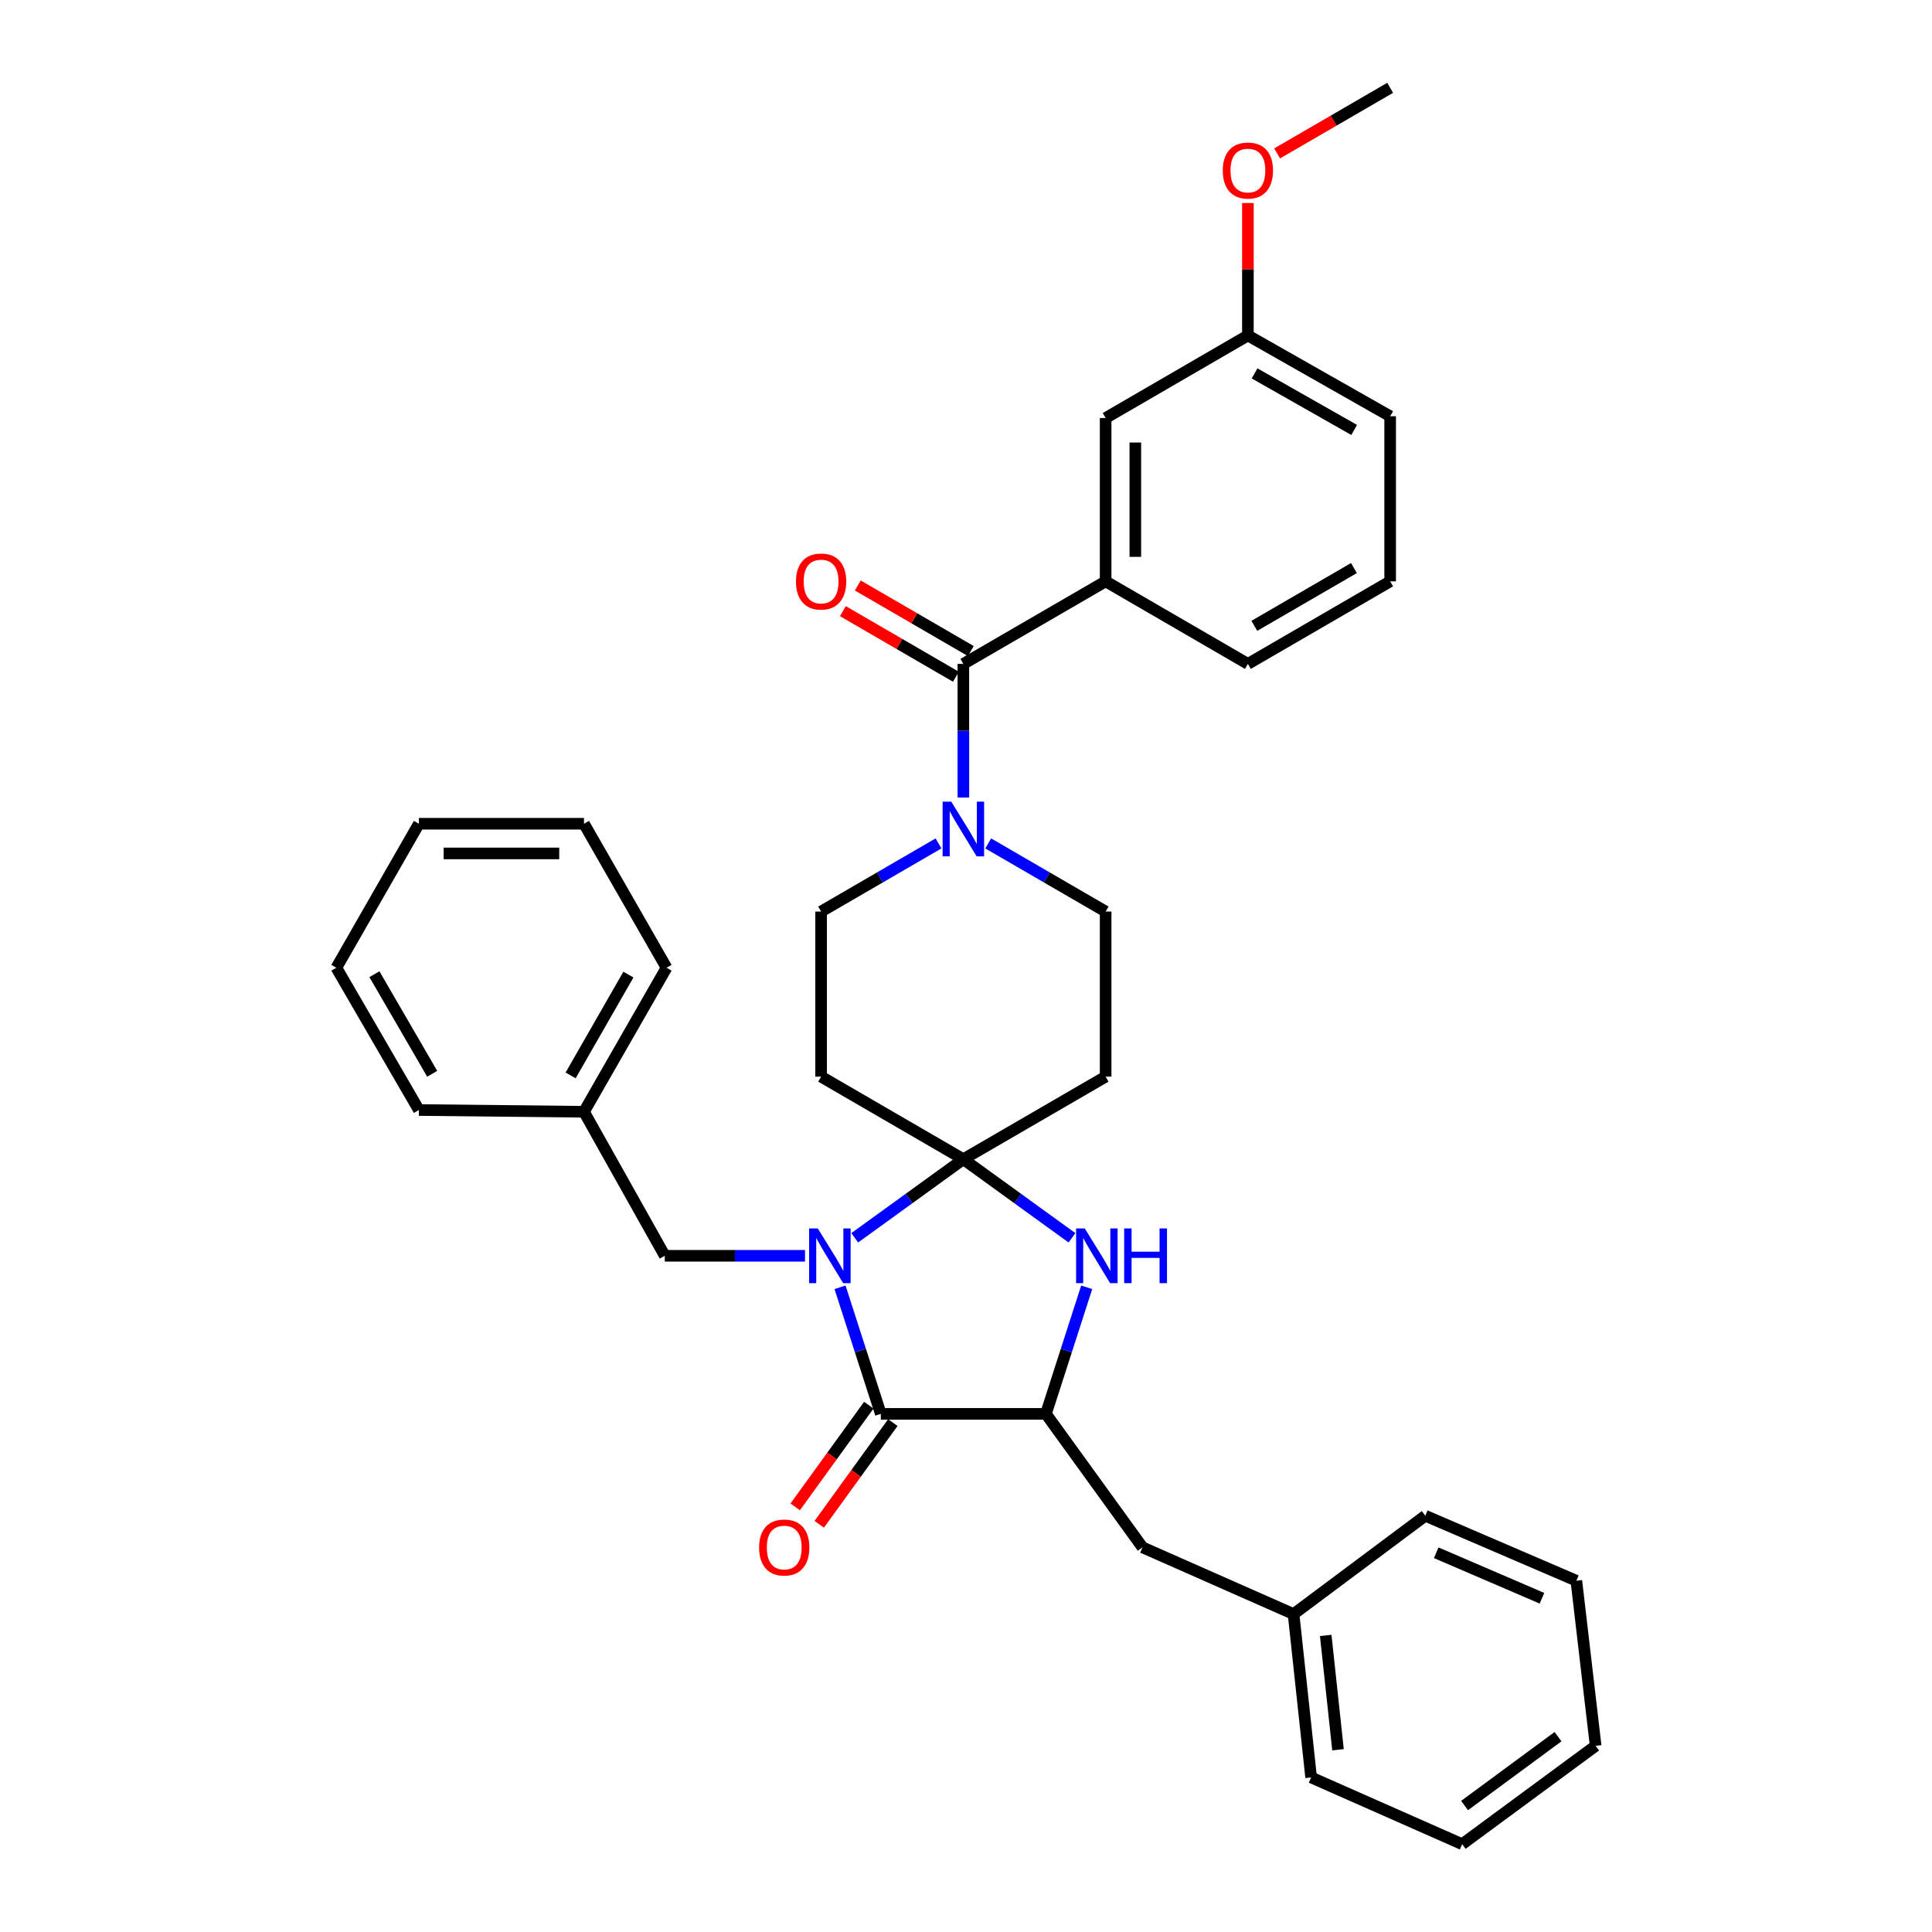 <?xml version='1.0' encoding='iso-8859-1'?>
<svg version='1.1' baseProfile='full'
              xmlns='http://www.w3.org/2000/svg'
                      xmlns:rdkit='http://www.rdkit.org/xml'
                      xmlns:xlink='http://www.w3.org/1999/xlink'
                  xml:space='preserve'
width='1000px' height='1000px' viewBox='0 0 1000 1000'>
<!-- END OF HEADER -->
<rect style='opacity:1.0;fill:#FFFFFF;stroke:none' width='1000' height='1000' x='0' y='0'> </rect>
<path class='bond-0' d='M 572.276,300.91 L 572.276,216.367' style='fill:none;fill-rule:evenodd;stroke:#000000;stroke-width:6px;stroke-linecap:butt;stroke-linejoin:miter;stroke-opacity:1' />
<path class='bond-0' d='M 587.641,288.228 L 587.641,229.048' style='fill:none;fill-rule:evenodd;stroke:#000000;stroke-width:6px;stroke-linecap:butt;stroke-linejoin:miter;stroke-opacity:1' />
<path class='bond-1' d='M 572.276,300.91 L 645.91,343.633' style='fill:none;fill-rule:evenodd;stroke:#000000;stroke-width:6px;stroke-linecap:butt;stroke-linejoin:miter;stroke-opacity:1' />
<path class='bond-2' d='M 572.276,300.91 L 498.634,343.633' style='fill:none;fill-rule:evenodd;stroke:#000000;stroke-width:6px;stroke-linecap:butt;stroke-linejoin:miter;stroke-opacity:1' />
<path class='bond-3' d='M 485.766,436.558 L 455.383,454.19' style='fill:none;fill-rule:evenodd;stroke:#0000FF;stroke-width:6px;stroke-linecap:butt;stroke-linejoin:miter;stroke-opacity:1' />
<path class='bond-3' d='M 455.383,454.19 L 425.001,471.822' style='fill:none;fill-rule:evenodd;stroke:#000000;stroke-width:6px;stroke-linecap:butt;stroke-linejoin:miter;stroke-opacity:1' />
<path class='bond-4' d='M 498.634,412.793 L 498.634,378.213' style='fill:none;fill-rule:evenodd;stroke:#0000FF;stroke-width:6px;stroke-linecap:butt;stroke-linejoin:miter;stroke-opacity:1' />
<path class='bond-4' d='M 498.634,378.213 L 498.634,343.633' style='fill:none;fill-rule:evenodd;stroke:#000000;stroke-width:6px;stroke-linecap:butt;stroke-linejoin:miter;stroke-opacity:1' />
<path class='bond-5' d='M 511.503,436.557 L 541.889,454.189' style='fill:none;fill-rule:evenodd;stroke:#0000FF;stroke-width:6px;stroke-linecap:butt;stroke-linejoin:miter;stroke-opacity:1' />
<path class='bond-5' d='M 541.889,454.189 L 572.276,471.822' style='fill:none;fill-rule:evenodd;stroke:#000000;stroke-width:6px;stroke-linecap:butt;stroke-linejoin:miter;stroke-opacity:1' />
<path class='bond-6' d='M 502.49,336.988 L 473.237,320.015' style='fill:none;fill-rule:evenodd;stroke:#000000;stroke-width:6px;stroke-linecap:butt;stroke-linejoin:miter;stroke-opacity:1' />
<path class='bond-6' d='M 473.237,320.015 L 443.985,303.042' style='fill:none;fill-rule:evenodd;stroke:#FF0000;stroke-width:6px;stroke-linecap:butt;stroke-linejoin:miter;stroke-opacity:1' />
<path class='bond-6' d='M 494.779,350.278 L 465.526,333.305' style='fill:none;fill-rule:evenodd;stroke:#000000;stroke-width:6px;stroke-linecap:butt;stroke-linejoin:miter;stroke-opacity:1' />
<path class='bond-6' d='M 465.526,333.305 L 436.273,316.332' style='fill:none;fill-rule:evenodd;stroke:#FF0000;stroke-width:6px;stroke-linecap:butt;stroke-linejoin:miter;stroke-opacity:1' />
<path class='bond-7' d='M 572.276,216.367 L 645.91,173.635' style='fill:none;fill-rule:evenodd;stroke:#000000;stroke-width:6px;stroke-linecap:butt;stroke-linejoin:miter;stroke-opacity:1' />
<path class='bond-8' d='M 645.91,173.635 L 645.91,139.359' style='fill:none;fill-rule:evenodd;stroke:#000000;stroke-width:6px;stroke-linecap:butt;stroke-linejoin:miter;stroke-opacity:1' />
<path class='bond-8' d='M 645.91,139.359 L 645.91,105.083' style='fill:none;fill-rule:evenodd;stroke:#FF0000;stroke-width:6px;stroke-linecap:butt;stroke-linejoin:miter;stroke-opacity:1' />
<path class='bond-9' d='M 645.91,173.635 L 719.543,215.453' style='fill:none;fill-rule:evenodd;stroke:#000000;stroke-width:6px;stroke-linecap:butt;stroke-linejoin:miter;stroke-opacity:1' />
<path class='bond-9' d='M 649.367,193.268 L 700.91,222.541' style='fill:none;fill-rule:evenodd;stroke:#000000;stroke-width:6px;stroke-linecap:butt;stroke-linejoin:miter;stroke-opacity:1' />
<path class='bond-10' d='M 455.91,731.818 L 541.367,731.818' style='fill:none;fill-rule:evenodd;stroke:#000000;stroke-width:6px;stroke-linecap:butt;stroke-linejoin:miter;stroke-opacity:1' />
<path class='bond-11' d='M 455.91,731.818 L 445.354,699.063' style='fill:none;fill-rule:evenodd;stroke:#000000;stroke-width:6px;stroke-linecap:butt;stroke-linejoin:miter;stroke-opacity:1' />
<path class='bond-11' d='M 445.354,699.063 L 434.798,666.308' style='fill:none;fill-rule:evenodd;stroke:#0000FF;stroke-width:6px;stroke-linecap:butt;stroke-linejoin:miter;stroke-opacity:1' />
<path class='bond-12' d='M 449.686,727.314 L 430.641,753.635' style='fill:none;fill-rule:evenodd;stroke:#000000;stroke-width:6px;stroke-linecap:butt;stroke-linejoin:miter;stroke-opacity:1' />
<path class='bond-12' d='M 430.641,753.635 L 411.595,779.955' style='fill:none;fill-rule:evenodd;stroke:#FF0000;stroke-width:6px;stroke-linecap:butt;stroke-linejoin:miter;stroke-opacity:1' />
<path class='bond-12' d='M 462.134,736.322 L 443.089,762.642' style='fill:none;fill-rule:evenodd;stroke:#000000;stroke-width:6px;stroke-linecap:butt;stroke-linejoin:miter;stroke-opacity:1' />
<path class='bond-12' d='M 443.089,762.642 L 424.043,788.962' style='fill:none;fill-rule:evenodd;stroke:#FF0000;stroke-width:6px;stroke-linecap:butt;stroke-linejoin:miter;stroke-opacity:1' />
<path class='bond-13' d='M 541.367,731.818 L 591.363,800.91' style='fill:none;fill-rule:evenodd;stroke:#000000;stroke-width:6px;stroke-linecap:butt;stroke-linejoin:miter;stroke-opacity:1' />
<path class='bond-14' d='M 541.367,731.818 L 551.919,699.063' style='fill:none;fill-rule:evenodd;stroke:#000000;stroke-width:6px;stroke-linecap:butt;stroke-linejoin:miter;stroke-opacity:1' />
<path class='bond-14' d='M 551.919,699.063 L 562.472,666.308' style='fill:none;fill-rule:evenodd;stroke:#0000FF;stroke-width:6px;stroke-linecap:butt;stroke-linejoin:miter;stroke-opacity:1' />
<path class='bond-15' d='M 554.854,640.684 L 526.744,620.343' style='fill:none;fill-rule:evenodd;stroke:#0000FF;stroke-width:6px;stroke-linecap:butt;stroke-linejoin:miter;stroke-opacity:1' />
<path class='bond-15' d='M 526.744,620.343 L 498.634,600.002' style='fill:none;fill-rule:evenodd;stroke:#000000;stroke-width:6px;stroke-linecap:butt;stroke-linejoin:miter;stroke-opacity:1' />
<path class='bond-16' d='M 498.634,600.002 L 470.524,620.343' style='fill:none;fill-rule:evenodd;stroke:#000000;stroke-width:6px;stroke-linecap:butt;stroke-linejoin:miter;stroke-opacity:1' />
<path class='bond-16' d='M 470.524,620.343 L 442.414,640.684' style='fill:none;fill-rule:evenodd;stroke:#0000FF;stroke-width:6px;stroke-linecap:butt;stroke-linejoin:miter;stroke-opacity:1' />
<path class='bond-17' d='M 498.634,600.002 L 425.001,557.27' style='fill:none;fill-rule:evenodd;stroke:#000000;stroke-width:6px;stroke-linecap:butt;stroke-linejoin:miter;stroke-opacity:1' />
<path class='bond-18' d='M 498.634,600.002 L 572.276,557.27' style='fill:none;fill-rule:evenodd;stroke:#000000;stroke-width:6px;stroke-linecap:butt;stroke-linejoin:miter;stroke-opacity:1' />
<path class='bond-19' d='M 416.666,649.999 L 380.38,649.999' style='fill:none;fill-rule:evenodd;stroke:#0000FF;stroke-width:6px;stroke-linecap:butt;stroke-linejoin:miter;stroke-opacity:1' />
<path class='bond-19' d='M 380.38,649.999 L 344.094,649.999' style='fill:none;fill-rule:evenodd;stroke:#000000;stroke-width:6px;stroke-linecap:butt;stroke-linejoin:miter;stroke-opacity:1' />
<path class='bond-20' d='M 425.001,471.822 L 425.001,557.27' style='fill:none;fill-rule:evenodd;stroke:#000000;stroke-width:6px;stroke-linecap:butt;stroke-linejoin:miter;stroke-opacity:1' />
<path class='bond-21' d='M 572.276,557.27 L 572.276,471.822' style='fill:none;fill-rule:evenodd;stroke:#000000;stroke-width:6px;stroke-linecap:butt;stroke-linejoin:miter;stroke-opacity:1' />
<path class='bond-22' d='M 302.275,575.452 L 344.094,649.999' style='fill:none;fill-rule:evenodd;stroke:#000000;stroke-width:6px;stroke-linecap:butt;stroke-linejoin:miter;stroke-opacity:1' />
<path class='bond-23' d='M 302.275,575.452 L 344.999,500.905' style='fill:none;fill-rule:evenodd;stroke:#000000;stroke-width:6px;stroke-linecap:butt;stroke-linejoin:miter;stroke-opacity:1' />
<path class='bond-23' d='M 295.353,556.629 L 325.26,504.447' style='fill:none;fill-rule:evenodd;stroke:#000000;stroke-width:6px;stroke-linecap:butt;stroke-linejoin:miter;stroke-opacity:1' />
<path class='bond-24' d='M 302.275,575.452 L 216.819,574.547' style='fill:none;fill-rule:evenodd;stroke:#000000;stroke-width:6px;stroke-linecap:butt;stroke-linejoin:miter;stroke-opacity:1' />
<path class='bond-25' d='M 591.363,800.91 L 669.547,835.448' style='fill:none;fill-rule:evenodd;stroke:#000000;stroke-width:6px;stroke-linecap:butt;stroke-linejoin:miter;stroke-opacity:1' />
<path class='bond-26' d='M 669.547,835.448 L 678.638,919.999' style='fill:none;fill-rule:evenodd;stroke:#000000;stroke-width:6px;stroke-linecap:butt;stroke-linejoin:miter;stroke-opacity:1' />
<path class='bond-26' d='M 686.187,846.488 L 692.551,905.674' style='fill:none;fill-rule:evenodd;stroke:#000000;stroke-width:6px;stroke-linecap:butt;stroke-linejoin:miter;stroke-opacity:1' />
<path class='bond-27' d='M 669.547,835.448 L 737.725,784.547' style='fill:none;fill-rule:evenodd;stroke:#000000;stroke-width:6px;stroke-linecap:butt;stroke-linejoin:miter;stroke-opacity:1' />
<path class='bond-28' d='M 678.638,919.999 L 756.812,954.545' style='fill:none;fill-rule:evenodd;stroke:#000000;stroke-width:6px;stroke-linecap:butt;stroke-linejoin:miter;stroke-opacity:1' />
<path class='bond-29' d='M 756.812,954.545 L 825.905,903.635' style='fill:none;fill-rule:evenodd;stroke:#000000;stroke-width:6px;stroke-linecap:butt;stroke-linejoin:miter;stroke-opacity:1' />
<path class='bond-29' d='M 758.062,934.539 L 806.426,898.902' style='fill:none;fill-rule:evenodd;stroke:#000000;stroke-width:6px;stroke-linecap:butt;stroke-linejoin:miter;stroke-opacity:1' />
<path class='bond-30' d='M 825.905,903.635 L 815.909,818.179' style='fill:none;fill-rule:evenodd;stroke:#000000;stroke-width:6px;stroke-linecap:butt;stroke-linejoin:miter;stroke-opacity:1' />
<path class='bond-31' d='M 815.909,818.179 L 737.725,784.547' style='fill:none;fill-rule:evenodd;stroke:#000000;stroke-width:6px;stroke-linecap:butt;stroke-linejoin:miter;stroke-opacity:1' />
<path class='bond-31' d='M 798.109,827.249 L 743.381,803.706' style='fill:none;fill-rule:evenodd;stroke:#000000;stroke-width:6px;stroke-linecap:butt;stroke-linejoin:miter;stroke-opacity:1' />
<path class='bond-32' d='M 344.999,500.905 L 302.275,426.367' style='fill:none;fill-rule:evenodd;stroke:#000000;stroke-width:6px;stroke-linecap:butt;stroke-linejoin:miter;stroke-opacity:1' />
<path class='bond-33' d='M 216.819,574.547 L 174.095,500.905' style='fill:none;fill-rule:evenodd;stroke:#000000;stroke-width:6px;stroke-linecap:butt;stroke-linejoin:miter;stroke-opacity:1' />
<path class='bond-33' d='M 223.701,555.79 L 193.795,504.241' style='fill:none;fill-rule:evenodd;stroke:#000000;stroke-width:6px;stroke-linecap:butt;stroke-linejoin:miter;stroke-opacity:1' />
<path class='bond-34' d='M 302.275,426.367 L 216.819,426.367' style='fill:none;fill-rule:evenodd;stroke:#000000;stroke-width:6px;stroke-linecap:butt;stroke-linejoin:miter;stroke-opacity:1' />
<path class='bond-34' d='M 289.457,441.732 L 229.638,441.732' style='fill:none;fill-rule:evenodd;stroke:#000000;stroke-width:6px;stroke-linecap:butt;stroke-linejoin:miter;stroke-opacity:1' />
<path class='bond-35' d='M 174.095,500.905 L 216.819,426.367' style='fill:none;fill-rule:evenodd;stroke:#000000;stroke-width:6px;stroke-linecap:butt;stroke-linejoin:miter;stroke-opacity:1' />
<path class='bond-36' d='M 661.038,79.407 L 690.291,62.431' style='fill:none;fill-rule:evenodd;stroke:#FF0000;stroke-width:6px;stroke-linecap:butt;stroke-linejoin:miter;stroke-opacity:1' />
<path class='bond-36' d='M 690.291,62.431 L 719.543,45.455' style='fill:none;fill-rule:evenodd;stroke:#000000;stroke-width:6px;stroke-linecap:butt;stroke-linejoin:miter;stroke-opacity:1' />
<path class='bond-37' d='M 645.91,343.633 L 719.543,300.91' style='fill:none;fill-rule:evenodd;stroke:#000000;stroke-width:6px;stroke-linecap:butt;stroke-linejoin:miter;stroke-opacity:1' />
<path class='bond-37' d='M 649.244,323.935 L 700.787,294.028' style='fill:none;fill-rule:evenodd;stroke:#000000;stroke-width:6px;stroke-linecap:butt;stroke-linejoin:miter;stroke-opacity:1' />
<path class='bond-38' d='M 719.543,300.91 L 719.543,215.453' style='fill:none;fill-rule:evenodd;stroke:#000000;stroke-width:6px;stroke-linecap:butt;stroke-linejoin:miter;stroke-opacity:1' />
<path  class='atom-1' d='M 492.374 414.93
L 501.654 429.93
Q 502.574 431.41, 504.054 434.09
Q 505.534 436.77, 505.614 436.93
L 505.614 414.93
L 509.374 414.93
L 509.374 443.25
L 505.494 443.25
L 495.534 426.85
Q 494.374 424.93, 493.134 422.73
Q 491.934 420.53, 491.574 419.85
L 491.574 443.25
L 487.894 443.25
L 487.894 414.93
L 492.374 414.93
' fill='#0000FF'/>
<path  class='atom-3' d='M 412.001 300.99
Q 412.001 294.19, 415.361 290.39
Q 418.721 286.59, 425.001 286.59
Q 431.281 286.59, 434.641 290.39
Q 438.001 294.19, 438.001 300.99
Q 438.001 307.87, 434.601 311.79
Q 431.201 315.67, 425.001 315.67
Q 418.761 315.67, 415.361 311.79
Q 412.001 307.91, 412.001 300.99
M 425.001 312.47
Q 429.321 312.47, 431.641 309.59
Q 434.001 306.67, 434.001 300.99
Q 434.001 295.43, 431.641 292.63
Q 429.321 289.79, 425.001 289.79
Q 420.681 289.79, 418.321 292.59
Q 416.001 295.39, 416.001 300.99
Q 416.001 306.71, 418.321 309.59
Q 420.681 312.47, 425.001 312.47
' fill='#FF0000'/>
<path  class='atom-8' d='M 561.466 635.839
L 570.746 650.839
Q 571.666 652.319, 573.146 654.999
Q 574.626 657.679, 574.706 657.839
L 574.706 635.839
L 578.466 635.839
L 578.466 664.159
L 574.586 664.159
L 564.626 647.759
Q 563.466 645.839, 562.226 643.639
Q 561.026 641.439, 560.666 640.759
L 560.666 664.159
L 556.986 664.159
L 556.986 635.839
L 561.466 635.839
' fill='#0000FF'/>
<path  class='atom-8' d='M 581.866 635.839
L 585.706 635.839
L 585.706 647.879
L 600.186 647.879
L 600.186 635.839
L 604.026 635.839
L 604.026 664.159
L 600.186 664.159
L 600.186 651.079
L 585.706 651.079
L 585.706 664.159
L 581.866 664.159
L 581.866 635.839
' fill='#0000FF'/>
<path  class='atom-10' d='M 423.282 635.839
L 432.562 650.839
Q 433.482 652.319, 434.962 654.999
Q 436.442 657.679, 436.522 657.839
L 436.522 635.839
L 440.282 635.839
L 440.282 664.159
L 436.402 664.159
L 426.442 647.759
Q 425.282 645.839, 424.042 643.639
Q 422.842 641.439, 422.482 640.759
L 422.482 664.159
L 418.802 664.159
L 418.802 635.839
L 423.282 635.839
' fill='#0000FF'/>
<path  class='atom-15' d='M 392.914 800.99
Q 392.914 794.19, 396.274 790.39
Q 399.634 786.59, 405.914 786.59
Q 412.194 786.59, 415.554 790.39
Q 418.914 794.19, 418.914 800.99
Q 418.914 807.87, 415.514 811.79
Q 412.114 815.67, 405.914 815.67
Q 399.674 815.67, 396.274 811.79
Q 392.914 807.91, 392.914 800.99
M 405.914 812.47
Q 410.234 812.47, 412.554 809.59
Q 414.914 806.67, 414.914 800.99
Q 414.914 795.43, 412.554 792.63
Q 410.234 789.79, 405.914 789.79
Q 401.594 789.79, 399.234 792.59
Q 396.914 795.39, 396.914 800.99
Q 396.914 806.71, 399.234 809.59
Q 401.594 812.47, 405.914 812.47
' fill='#FF0000'/>
<path  class='atom-30' d='M 632.91 88.267
Q 632.91 81.467, 636.27 77.667
Q 639.63 73.867, 645.91 73.867
Q 652.19 73.867, 655.55 77.667
Q 658.91 81.467, 658.91 88.267
Q 658.91 95.147, 655.51 99.067
Q 652.11 102.947, 645.91 102.947
Q 639.67 102.947, 636.27 99.067
Q 632.91 95.187, 632.91 88.267
M 645.91 99.747
Q 650.23 99.747, 652.55 96.867
Q 654.91 93.947, 654.91 88.267
Q 654.91 82.707, 652.55 79.907
Q 650.23 77.067, 645.91 77.067
Q 641.59 77.067, 639.23 79.867
Q 636.91 82.667, 636.91 88.267
Q 636.91 93.987, 639.23 96.867
Q 641.59 99.747, 645.91 99.747
' fill='#FF0000'/>
</svg>
